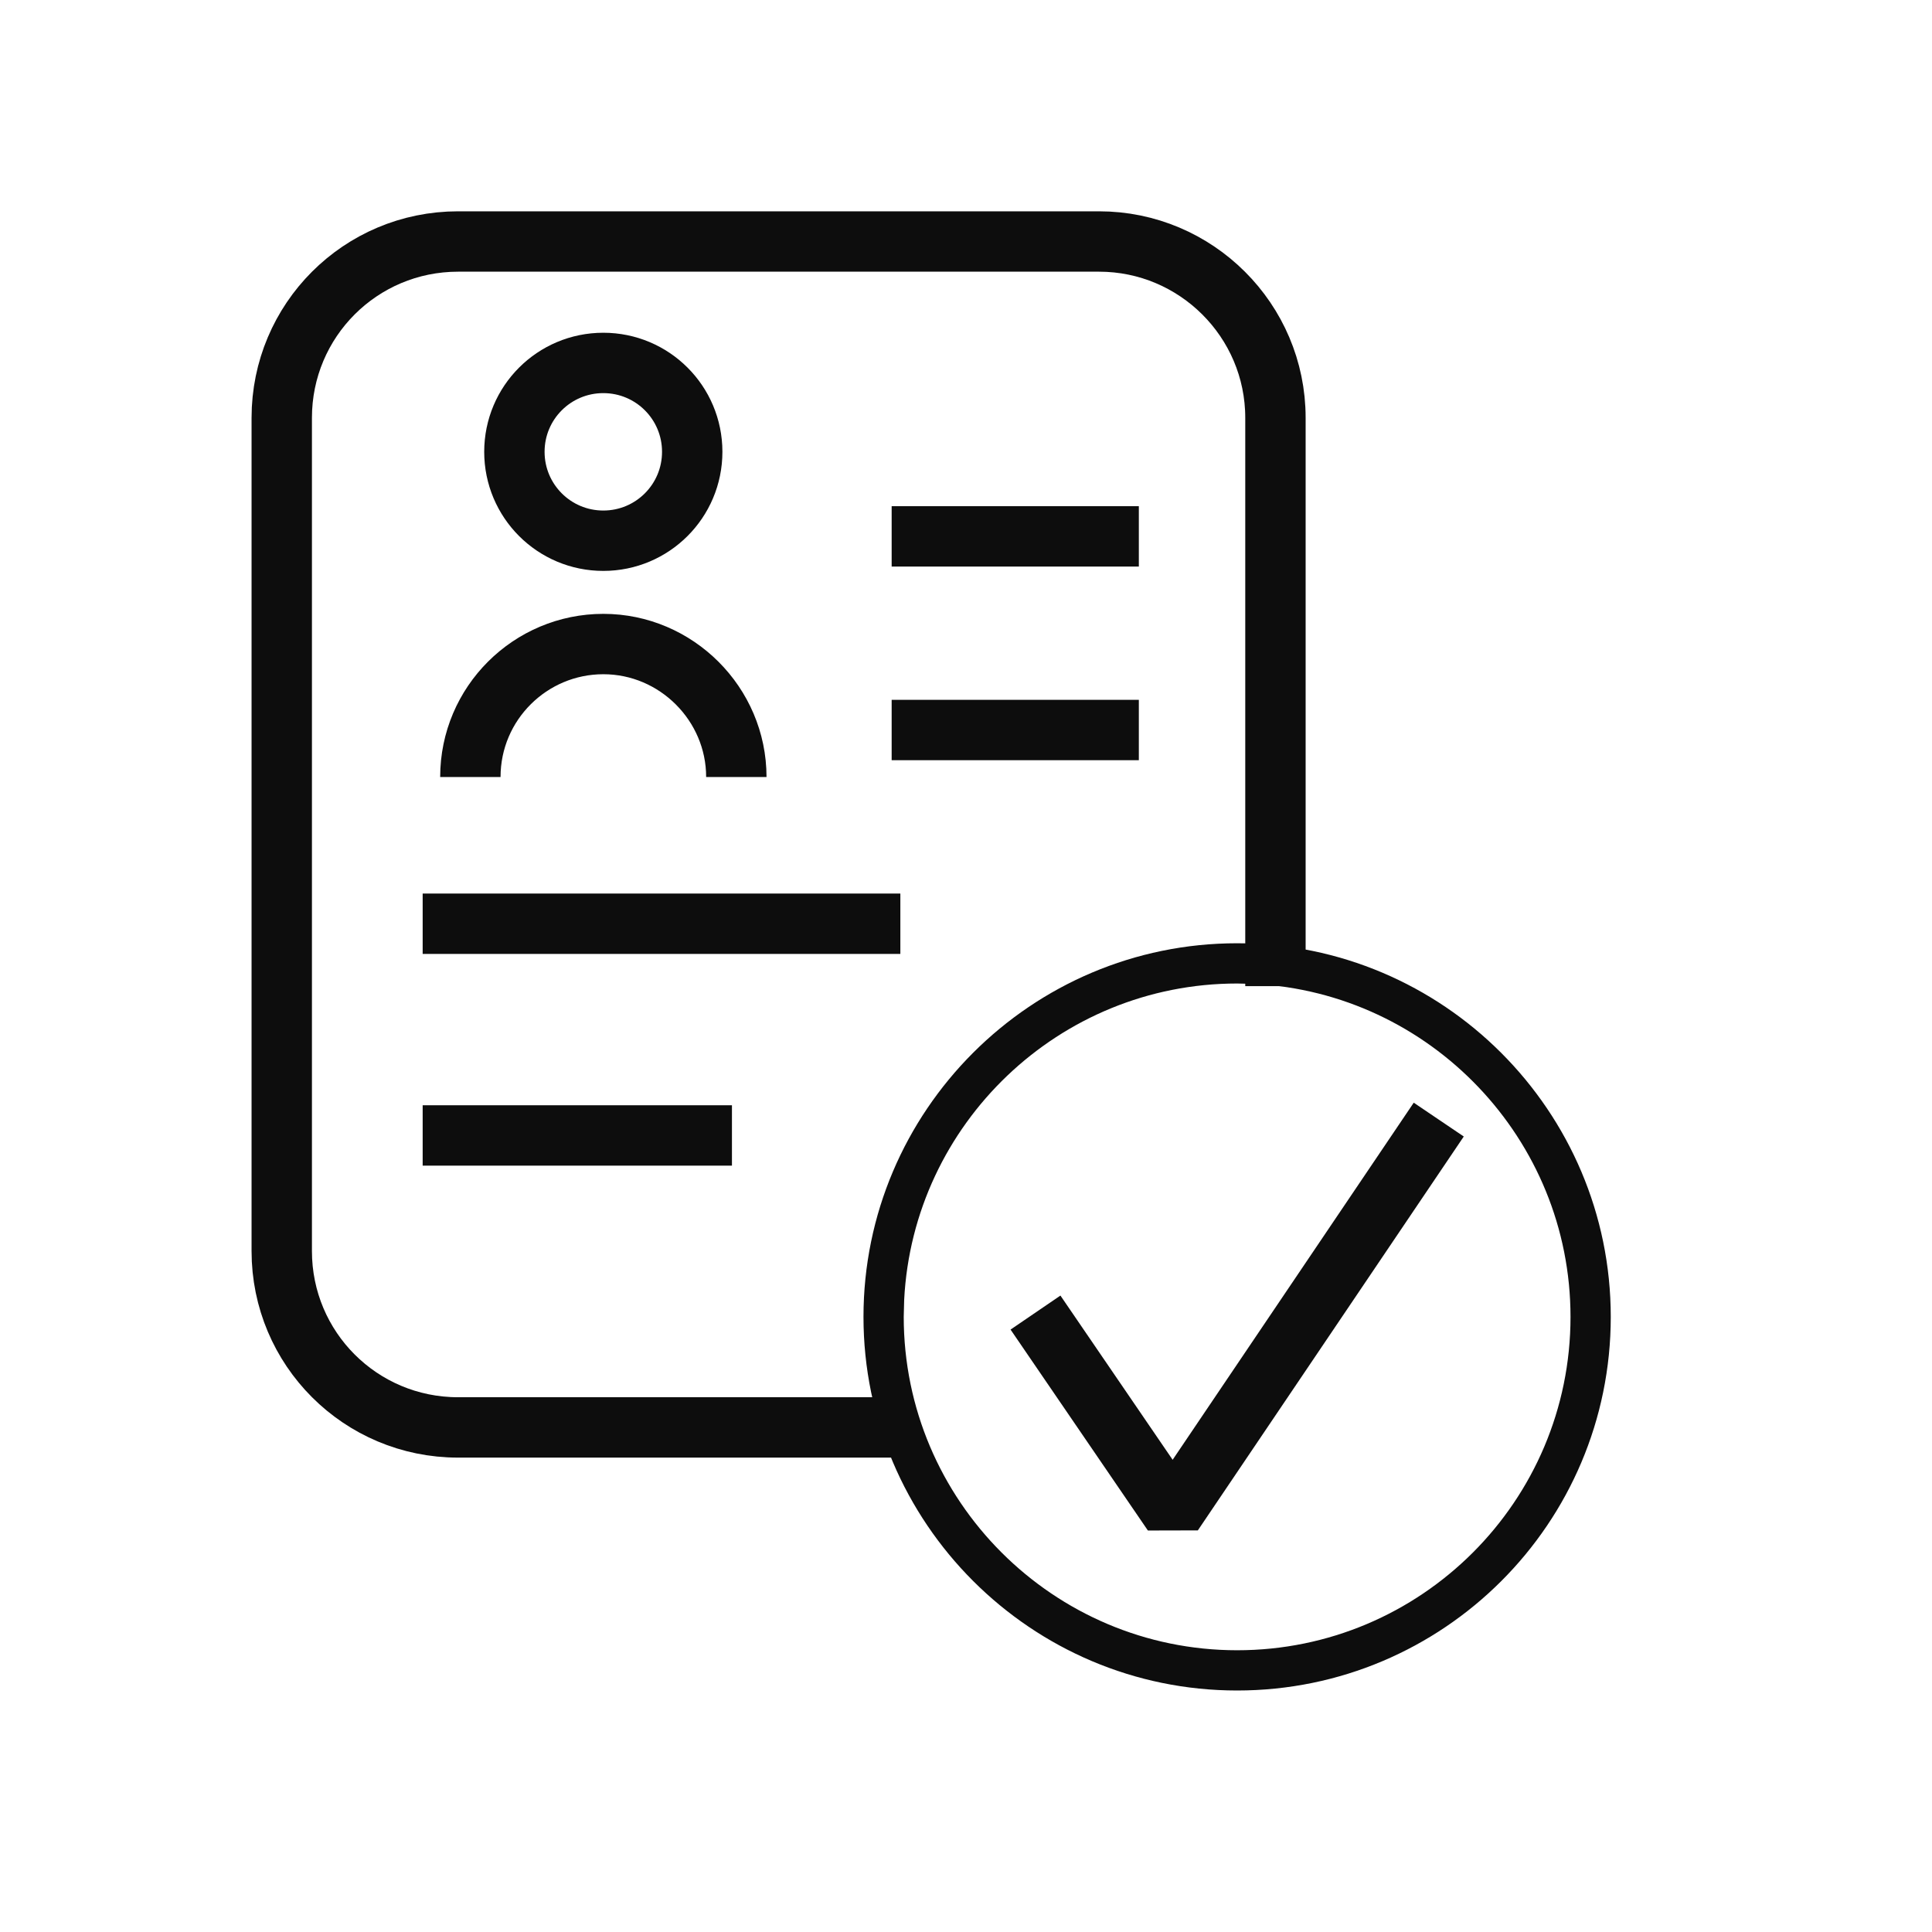 <svg width="48" height="48" viewBox="0 0 48 48" fill="none" xmlns="http://www.w3.org/2000/svg">
<path d="M22.5 35.464H11.381C8.957 35.464 7 33.507 7 31.083V10.381C7 7.957 8.957 6 11.381 6H27.307C29.713 6 31.688 7.957 31.688 10.381V24.5" stroke="#0D0D0D" stroke-width="1.5" stroke-miterlimit="10"/>
<path d="M28.294 13.326H22.153" stroke="#0D0D0D" stroke-width="1.5" stroke-miterlimit="10"/>
<path d="M18.185 28.21H10.501" stroke="#0D0D0D" stroke-width="1.5" stroke-miterlimit="10"/>
<path d="M28.294 18.137H22.153" stroke="#0D0D0D" stroke-width="1.5" stroke-miterlimit="10"/>
<path d="M22.369 22.95H10.501" stroke="#0D0D0D" stroke-width="1.5" stroke-miterlimit="10"/>
<path d="M30.736 23.435C35.853 23.435 40.018 27.6 40.019 32.717C40.019 37.852 35.853 42 30.736 42C25.619 42 21.453 37.834 21.453 32.717C21.453 27.6 25.619 23.435 30.736 23.435ZM30.736 24.435C26.314 24.435 22.687 27.923 22.464 32.291L22.453 32.717C22.453 37.282 26.171 41 30.736 41C35.302 41 39.019 37.298 39.019 32.717C39.018 28.295 35.53 24.668 31.162 24.445L30.736 24.435Z" fill="#0D0D0D"/>
<path d="M17.198 11.225C17.198 12.446 16.21 13.434 14.989 13.434C13.768 13.434 12.78 12.446 12.78 11.225C12.78 10.004 13.768 9.017 14.989 9.017C16.21 9.017 17.198 10.004 17.198 11.225Z" stroke="#0D0D0D" stroke-width="1.5" stroke-miterlimit="10"/>
<path d="M11.686 19.305C11.686 17.473 13.176 16.001 14.99 16.001C16.803 16.001 18.294 17.491 18.294 19.305" stroke="#0D0D0D" stroke-width="1.5" stroke-miterlimit="10"/>
<path d="M35.745 27.816L36.367 28.236L29.76 38.022L28.519 38.025L25.107 33.033L26.346 32.188L29.134 36.268L35.124 27.396L35.745 27.816Z" fill="#0D0D0D"/>
</svg>
